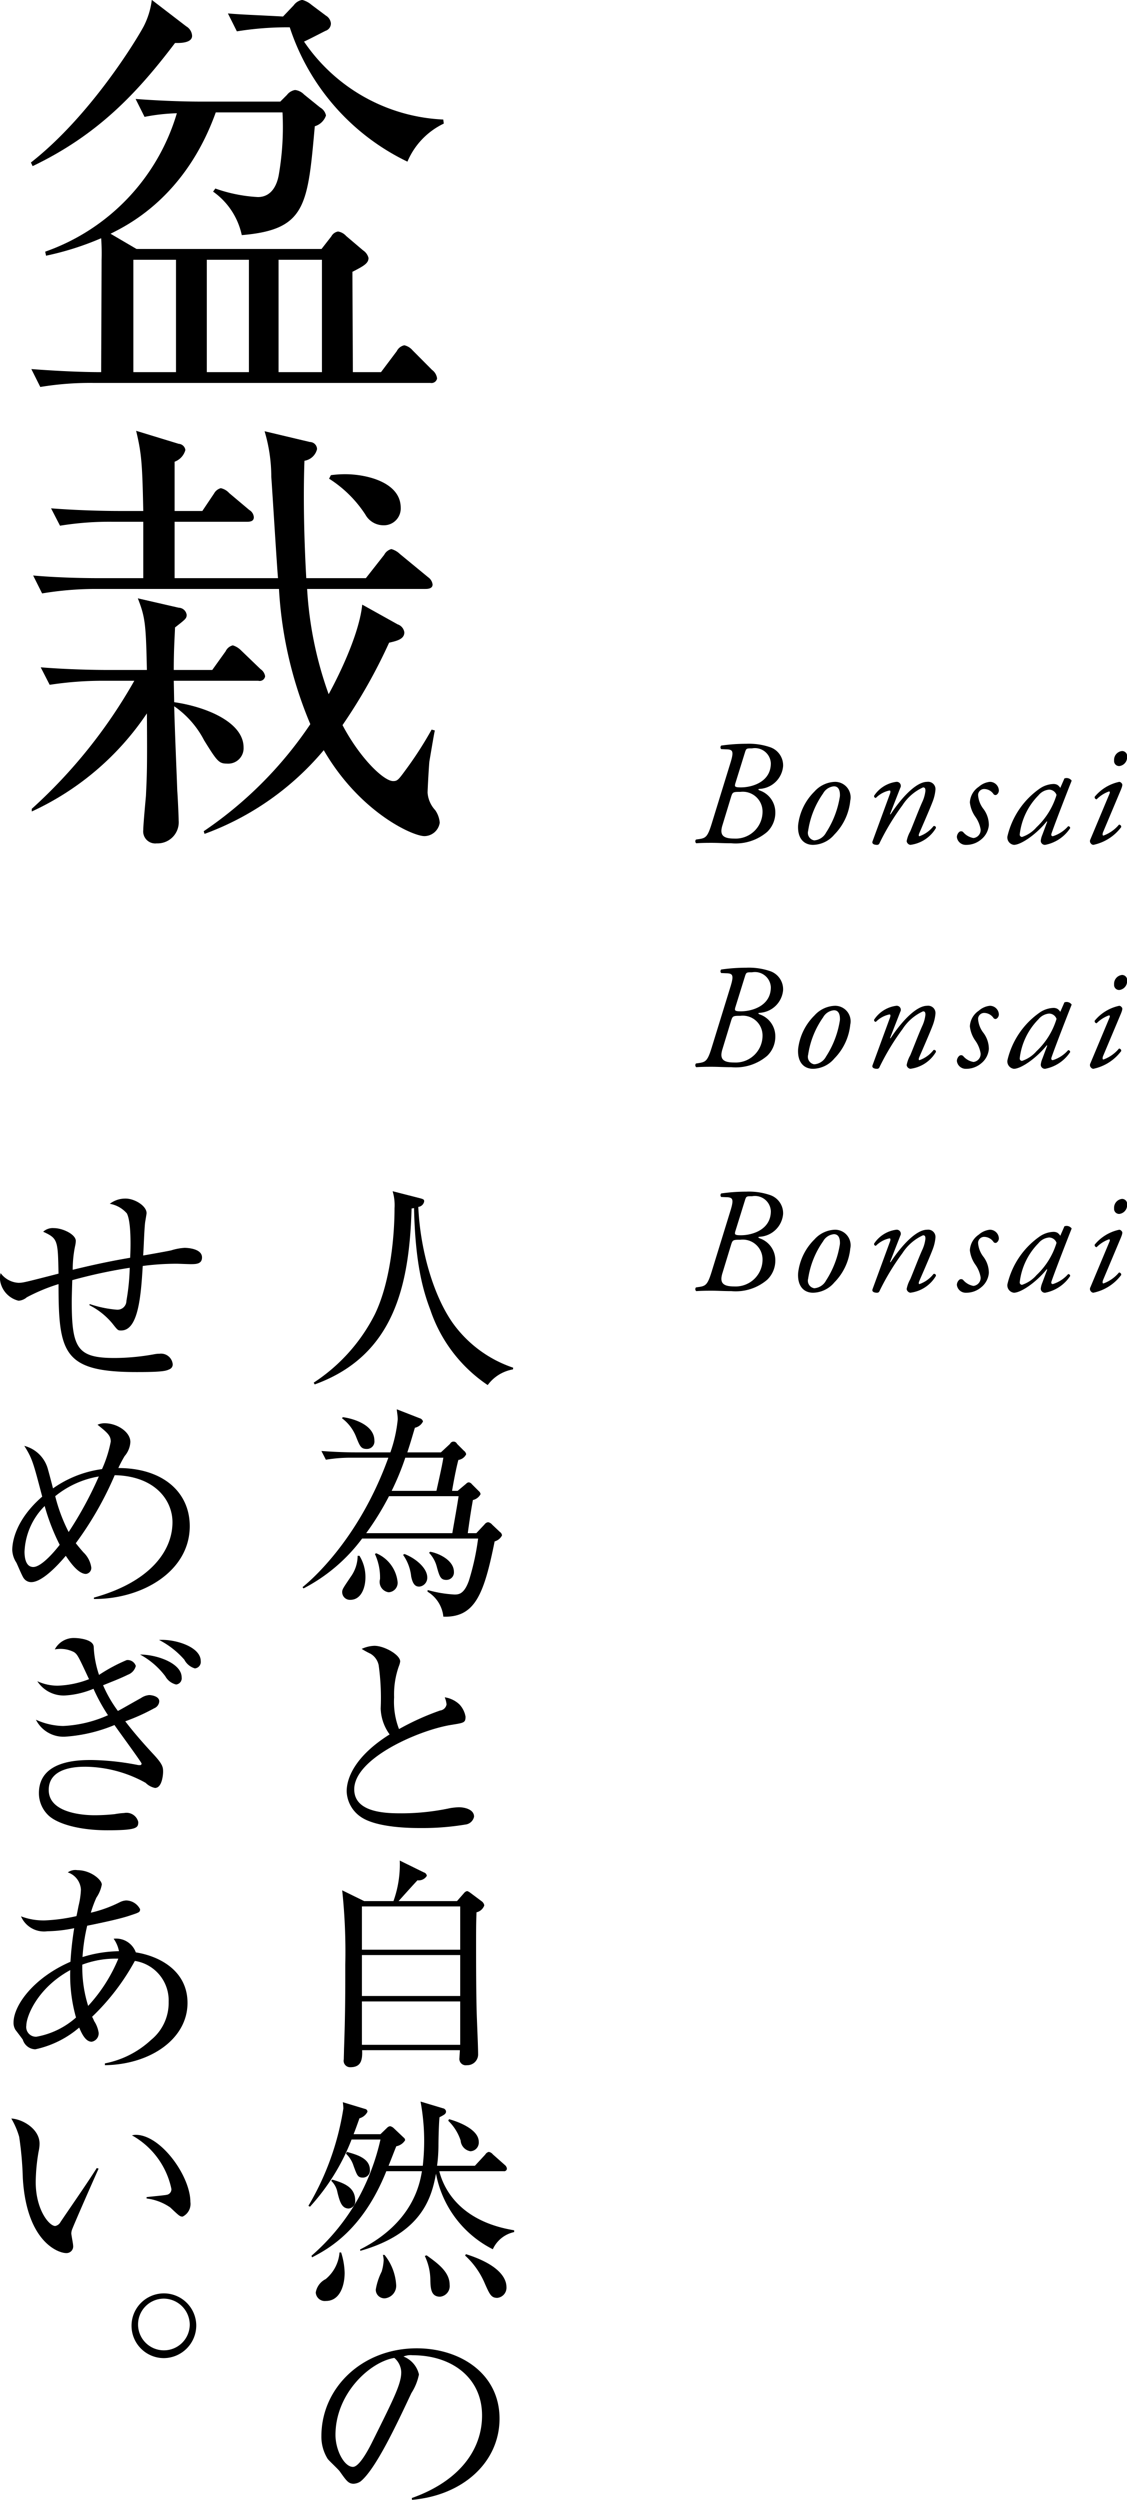 <svg id="グループ_14" data-name="グループ 14" xmlns="http://www.w3.org/2000/svg" width="105.72" height="234.43" viewBox="0 0 105.72 234.43">
  <defs>
    <style>
      .cls-1 {
        fill-rule: evenodd;
      }
    </style>
  </defs>
  <path id="盆栽" class="cls-1" d="M2087.34,1954.7a26.305,26.305,0,0,1-.33,5.75c-0.17,1.1-.72,2.19-1.98,2.19a14.251,14.251,0,0,1-3.99-.8l-0.21.29a6.7,6.7,0,0,1,2.69,4.08c6.01-.51,6.18-2.73,6.85-10.21a1.583,1.583,0,0,0,1.05-1.01,1.122,1.122,0,0,0-.55-0.75l-1.51-1.22a1.385,1.385,0,0,0-.84-0.42,1.2,1.2,0,0,0-.76.46l-0.63.63h-7.1c-0.71,0-3.15,0-6.47-.25l0.84,1.68a18.217,18.217,0,0,1,3.03-.34,19.656,19.656,0,0,1-12.35,12.98l0.08,0.38a27.213,27.213,0,0,0,5.17-1.64,20.035,20.035,0,0,1,.04,2.06c0,1.35-.04,9.49-0.04,10.5-1.51,0-3.78-.08-6.55-0.29l0.84,1.68a28.628,28.628,0,0,1,4.95-.38h31.64a0.531,0.531,0,0,0,.63-0.42,1.162,1.162,0,0,0-.47-0.8l-1.84-1.85a1.407,1.407,0,0,0-.76-0.46,1.023,1.023,0,0,0-.71.55l-1.48,1.97h-2.64c0-1.85-.04-7.68-0.04-9.41,1.05-.54,1.51-0.79,1.51-1.3a1.211,1.211,0,0,0-.51-0.71l-1.59-1.35a1.3,1.3,0,0,0-.76-0.42,0.889,0.889,0,0,0-.63.46l-0.92,1.18h-17.35l-2.44-1.43c1.6-.8,7.02-3.44,9.87-11.38h6.26Zm-3.15,13.82v10.54h-3.95v-10.54h3.95Zm6.85,0v10.54h-4.07v-10.54h4.07Zm-13.69,0v10.54h-4v-10.54h4Zm5.71-21.42a29.84,29.84,0,0,1,4.96-.38,21.332,21.332,0,0,0,11.04,12.6,6.944,6.944,0,0,1,3.41-3.57l-0.05-.38a16.682,16.682,0,0,1-13.06-7.31c0.29-.12,1.68-0.84,2.02-1.01a0.722,0.722,0,0,0,.5-0.71,0.953,0.953,0,0,0-.46-0.71l-1.35-1.01a2.229,2.229,0,0,0-.88-0.47,1.255,1.255,0,0,0-.8.51l-1,1.05c-2.32-.13-3.79-0.17-5.17-0.29Zm-7.98-2.95a7.4,7.4,0,0,1-.76,2.48c-0.67,1.26-5,8.4-10.58,12.77l0.16,0.34c6.14-2.94,9.83-6.89,13.36-11.55,1.26,0.04,1.6-.3,1.6-0.67a1.1,1.1,0,0,0-.55-0.89Zm23.35,47.63c0-2.39-3.19-3.15-5.21-3.15a10.346,10.346,0,0,0-1.34.09l-0.17.33a11.236,11.236,0,0,1,3.4,3.36,1.941,1.941,0,0,0,1.68,1.01A1.576,1.576,0,0,0,2098.43,1991.78Zm3.66,29.53a2.4,2.4,0,0,0-.42-1.17,2.7,2.7,0,0,1-.72-1.64c0-.29.13-2.65,0.17-2.94,0.38-2.23.42-2.48,0.51-2.9l-0.3-.08a35.015,35.015,0,0,1-2.31,3.61c-0.8,1.09-.88,1.22-1.3,1.22-0.88,0-3.11-2.14-4.75-5.25a50.642,50.642,0,0,0,4.37-7.73c0.76-.17,1.43-0.34,1.43-0.97a0.931,0.931,0,0,0-.63-0.75l-3.32-1.85c-0.34,3.32-2.98,8.1-3.15,8.4a35.036,35.036,0,0,1-2.02-9.87h11.09c0.3,0,.68-0.05.68-0.42a0.984,0.984,0,0,0-.42-0.68l-2.65-2.18a1.857,1.857,0,0,0-.8-0.46,1.066,1.066,0,0,0-.67.54l-1.72,2.19h-5.59c-0.08-1.43-.34-6.34-0.17-11.01a1.445,1.445,0,0,0,1.18-1.09,0.678,0.678,0,0,0-.67-0.67l-4.25-1.01a15.081,15.081,0,0,1,.63,4.28c0.09,1.22.55,8.74,0.63,9.5h-9.7v-5.29h6.8c0.3,0,.63-0.05.63-0.42a0.841,0.841,0,0,0-.42-0.68l-1.89-1.59a1.485,1.485,0,0,0-.79-0.46,1.021,1.021,0,0,0-.63.5l-1.1,1.64h-2.6v-4.62a1.63,1.63,0,0,0,1.01-1.1,0.674,0.674,0,0,0-.63-0.58l-3.99-1.22c0.5,2.1.58,3.02,0.67,7.52h-2.19c-1.17,0-3.78-.04-6.46-0.25l0.84,1.63a28.792,28.792,0,0,1,4.95-.37h2.86v5.29h-3.87c-0.71,0-3.65,0-6.46-.25l0.84,1.68a30.67,30.67,0,0,1,4.91-.42h17.31a38,38,0,0,0,2.94,12.68,37,37,0,0,1-10,10.04l0.08,0.25a26.4,26.4,0,0,0,11.18-7.85c3.36,5.8,8.32,8.06,9.45,8.06A1.47,1.47,0,0,0,2102.09,2021.31Zm-16.38-13.73a0.991,0.991,0,0,0-.43-0.67l-1.84-1.77a1.853,1.853,0,0,0-.76-0.46,1,1,0,0,0-.67.55l-1.26,1.76h-3.61c0-1.93.08-2.94,0.12-3.99,0.97-.76,1.09-0.84,1.09-1.18a0.773,0.773,0,0,0-.75-0.67l-3.83-.88c0.68,1.76.76,2.35,0.85,6.72h-3.49c-1.26,0-3.87-.04-6.47-0.25l0.84,1.64a33.094,33.094,0,0,1,4.96-.38h2.98a48.028,48.028,0,0,1-9.62,12.01v0.25a26.149,26.149,0,0,0,10.8-9.2c0.04,5.21,0,5.8-.09,7.73-0.04.47-.25,2.69-0.25,3.2a1.13,1.13,0,0,0,1.26,1.26,1.983,1.983,0,0,0,2.06-2.15c0-.37-0.09-2.31-0.13-2.77-0.08-2.22-.21-5.04-0.29-7.94a8.833,8.833,0,0,1,2.81,3.2c1.22,1.97,1.39,2.18,2.14,2.18a1.446,1.446,0,0,0,1.56-1.51c0-2.4-3.57-3.83-6.51-4.25l-0.04-2.01h7.93A0.511,0.511,0,0,0,2085.71,2007.58Z" transform="translate(-2060.84 -1944.16)"/>
  <path id="Bonsai_Bonsai_Bonsai" data-name="Bonsai Bonsai Bonsai" class="cls-1" d="M2127.67,2021.18c-0.43,1.43-.58,1.57-1.26,1.67l-0.28.04a0.242,0.242,0,0,0,.02.35c0.4-.03.88-0.04,1.44-0.04,0.59,0,1.11.04,1.86,0.04a4.543,4.543,0,0,0,3.36-1.07,2.491,2.491,0,0,0,.76-1.82,2.166,2.166,0,0,0-1.46-2.06c-0.12-.04-0.22-0.14,0-0.15a2.335,2.335,0,0,0,2.19-2.13,1.8,1.8,0,0,0-1.19-1.77,6.161,6.161,0,0,0-2.27-.33,16.542,16.542,0,0,0-2.35.17,0.245,0.245,0,0,0,0,.33l0.46,0.02c0.63,0.01.75,0.16,0.42,1.24Zm1.75-2.29c0.14-.46.2-0.47,0.87-0.47a1.857,1.857,0,0,1,2.08,1.76,2.523,2.523,0,0,1-2.65,2.62c-1.01,0-1.4-.29-1.12-1.22Zm1.28-4.1c0.14-.46.15-0.45,0.69-0.45a1.493,1.493,0,0,1,1.76,1.4c0,1.77-1.79,2.26-2.8,2.26-0.6,0-.62-0.07-0.52-0.41Zm8.47,2.69a2.7,2.7,0,0,0-1.93.91,5.245,5.245,0,0,0-1.53,3.14c-0.08,1.2.5,1.86,1.4,1.86a2.675,2.675,0,0,0,2-.97,5.271,5.271,0,0,0,1.49-3.17A1.456,1.456,0,0,0,2139.17,2017.48Zm-0.1.42c0.49,0,.58.49,0.56,0.92a8.7,8.7,0,0,1-1.3,3.42,1.363,1.363,0,0,1-1.11.73,0.715,0.715,0,0,1-.57-0.9,8.138,8.138,0,0,1,1.4-3.5A1.292,1.292,0,0,1,2139.07,2017.9Zm6.22,0.15a0.38,0.38,0,0,0-.37-0.57,2.947,2.947,0,0,0-2.08,1.3,0.168,0.168,0,0,0,.16.21,2.528,2.528,0,0,1,1.28-.7c0.11,0,.11.14,0.04,0.32l-1.62,4.42c-0.13.32,0.25,0.36,0.4,0.36a0.242,0.242,0,0,0,.25-0.17,22.522,22.522,0,0,1,2.15-3.55,4.519,4.519,0,0,1,1.93-1.67c0.21,0,.22.17,0.22,0.33a3.369,3.369,0,0,1-.29,1.03c-0.32.7-.84,2.07-1.13,2.76a3.036,3.036,0,0,0-.34.92,0.414,0.414,0,0,0,.34.35,3.249,3.249,0,0,0,2.4-1.57,0.162,0.162,0,0,0-.22-0.19,2.9,2.9,0,0,1-1.32.95c-0.09,0-.08-0.13-0.02-0.27,0.04-.11,1.05-2.39,1.3-3.09a4.017,4.017,0,0,0,.22-0.98,0.687,0.687,0,0,0-.78-0.76c-1.05,0-2.44,1.54-3.43,3.05l-0.05-.02Zm8.41-.57a1.844,1.844,0,0,0-1.04.46,1.875,1.875,0,0,0-.84,1.47,2.9,2.9,0,0,0,.49,1.31,2.871,2.871,0,0,1,.52,1.23,0.759,0.759,0,0,1-.67.8,1.616,1.616,0,0,1-.97-0.56,0.278,0.278,0,0,0-.38,0,0.68,0.68,0,0,0-.21.46,0.831,0.831,0,0,0,.86.74,2.147,2.147,0,0,0,1.41-.5,1.93,1.93,0,0,0,.73-1.35,2.507,2.507,0,0,0-.53-1.55,2.38,2.38,0,0,1-.48-1.28,0.572,0.572,0,0,1,.58-0.56,1.079,1.079,0,0,1,.85.45,0.235,0.235,0,0,0,.27.11,0.483,0.483,0,0,0,.25-0.43A0.844,0.844,0,0,0,2153.7,2017.48Zm6.6,0.57a0.86,0.86,0,0,0-.28-0.29,0.773,0.773,0,0,0-.34-0.08,2.41,2.41,0,0,0-1.26.4,7.542,7.542,0,0,0-3.08,4.53,0.7,0.7,0,0,0,.61.78c0.66,0,2.09-.97,3.08-2.2l0.05,0.02-0.47,1.26a1.9,1.9,0,0,0-.14.54,0.388,0.388,0,0,0,.41.38,3.617,3.617,0,0,0,2.35-1.57,0.181,0.181,0,0,0-.19-0.18,3.153,3.153,0,0,1-1.44.94c-0.12,0-.19-0.09-0.1-0.32,0.45-1.28,1.66-4.37,1.87-4.89a0.579,0.579,0,0,0-.68-0.21Zm-1.05.16a0.747,0.747,0,0,1,.7.5,6.9,6.9,0,0,1-1.88,3.03,3.077,3.077,0,0,1-1.36.91,0.225,0.225,0,0,1-.21-0.27,6.218,6.218,0,0,1,1.75-3.63A1.449,1.449,0,0,1,2159.25,2018.21Zm3.87,4.68a0.328,0.328,0,0,0,.06.38,0.308,0.308,0,0,0,.22.12,4.367,4.367,0,0,0,2.62-1.67,0.215,0.215,0,0,0-.21-0.23,3.416,3.416,0,0,1-1.46,1.03c-0.11,0-.09-0.17-0.04-0.31l1.67-3.97c0.17-.41.17-0.54,0.08-0.62a0.307,0.307,0,0,0-.22-0.14,4.064,4.064,0,0,0-2.31,1.4,0.2,0.2,0,0,0,.18.24,3.087,3.087,0,0,1,1.16-.74c0.1,0,.1.11,0.03,0.26Zm2.97-8.3a0.833,0.833,0,0,0-.74.89,0.472,0.472,0,0,0,.49.52,0.83,0.83,0,0,0,.73-0.87A0.474,0.474,0,0,0,2166.09,2014.59Zm-38.42,27.59c-0.43,1.43-.58,1.57-1.26,1.67l-0.28.04a0.242,0.242,0,0,0,.02.35c0.4-.03.88-0.04,1.44-0.04,0.59,0,1.11.04,1.86,0.04a4.543,4.543,0,0,0,3.36-1.07,2.491,2.491,0,0,0,.76-1.82,2.166,2.166,0,0,0-1.46-2.06c-0.12-.04-0.22-0.14,0-0.15a2.335,2.335,0,0,0,2.19-2.13,1.8,1.8,0,0,0-1.19-1.77,6.161,6.161,0,0,0-2.27-.33,16.542,16.542,0,0,0-2.35.17,0.245,0.245,0,0,0,0,.33l0.46,0.02c0.63,0.01.75,0.16,0.42,1.24Zm1.75-2.29c0.14-.46.2-0.47,0.87-0.47a1.857,1.857,0,0,1,2.08,1.76,2.523,2.523,0,0,1-2.65,2.62c-1.01,0-1.4-.29-1.12-1.22Zm1.28-4.1c0.14-.46.15-0.45,0.69-0.45a1.493,1.493,0,0,1,1.76,1.4c0,1.77-1.79,2.26-2.8,2.26-0.6,0-.62-0.07-0.52-0.41Zm8.47,2.69a2.7,2.7,0,0,0-1.93.91,5.245,5.245,0,0,0-1.53,3.14c-0.08,1.2.5,1.86,1.4,1.86a2.675,2.675,0,0,0,2-.97,5.271,5.271,0,0,0,1.49-3.17A1.456,1.456,0,0,0,2139.17,2038.48Zm-0.1.42c0.49,0,.58.49,0.56,0.92a8.7,8.7,0,0,1-1.3,3.42,1.363,1.363,0,0,1-1.11.73,0.715,0.715,0,0,1-.57-0.9,8.138,8.138,0,0,1,1.4-3.5A1.292,1.292,0,0,1,2139.07,2038.9Zm6.22,0.15a0.38,0.38,0,0,0-.37-0.57,2.947,2.947,0,0,0-2.08,1.3,0.168,0.168,0,0,0,.16.21,2.528,2.528,0,0,1,1.28-.7c0.11,0,.11.14,0.04,0.32l-1.62,4.42c-0.13.32,0.25,0.36,0.4,0.36a0.242,0.242,0,0,0,.25-0.17,22.522,22.522,0,0,1,2.15-3.55,4.519,4.519,0,0,1,1.93-1.67c0.21,0,.22.17,0.22,0.33a3.369,3.369,0,0,1-.29,1.03c-0.32.7-.84,2.07-1.13,2.76a3.036,3.036,0,0,0-.34.92,0.414,0.414,0,0,0,.34.35,3.249,3.249,0,0,0,2.4-1.57,0.162,0.162,0,0,0-.22-0.19,2.9,2.9,0,0,1-1.32.95c-0.09,0-.08-0.13-0.02-0.27,0.04-.11,1.05-2.39,1.3-3.09a4.017,4.017,0,0,0,.22-0.98,0.687,0.687,0,0,0-.78-0.76c-1.05,0-2.44,1.54-3.43,3.05l-0.05-.02Zm8.41-.57a1.844,1.844,0,0,0-1.04.46,1.875,1.875,0,0,0-.84,1.47,2.9,2.9,0,0,0,.49,1.31,2.871,2.871,0,0,1,.52,1.23,0.759,0.759,0,0,1-.67.8,1.616,1.616,0,0,1-.97-0.56,0.278,0.278,0,0,0-.38,0,0.68,0.68,0,0,0-.21.46,0.831,0.831,0,0,0,.86.74,2.147,2.147,0,0,0,1.41-.5,1.93,1.93,0,0,0,.73-1.35,2.507,2.507,0,0,0-.53-1.55,2.38,2.38,0,0,1-.48-1.28,0.572,0.572,0,0,1,.58-0.56,1.079,1.079,0,0,1,.85.45,0.235,0.235,0,0,0,.27.11,0.483,0.483,0,0,0,.25-0.43A0.844,0.844,0,0,0,2153.7,2038.48Zm6.6,0.57a0.86,0.86,0,0,0-.28-0.29,0.773,0.773,0,0,0-.34-0.08,2.41,2.41,0,0,0-1.26.4,7.542,7.542,0,0,0-3.08,4.53,0.7,0.7,0,0,0,.61.78c0.66,0,2.09-.97,3.08-2.2l0.05,0.02-0.47,1.26a1.9,1.9,0,0,0-.14.54,0.388,0.388,0,0,0,.41.38,3.617,3.617,0,0,0,2.35-1.57,0.181,0.181,0,0,0-.19-0.18,3.153,3.153,0,0,1-1.44.94c-0.12,0-.19-0.09-0.1-0.32,0.45-1.28,1.66-4.37,1.87-4.89a0.579,0.579,0,0,0-.68-0.21Zm-1.05.16a0.747,0.747,0,0,1,.7.5,6.9,6.9,0,0,1-1.88,3.03,3.077,3.077,0,0,1-1.36.91,0.225,0.225,0,0,1-.21-0.27,6.218,6.218,0,0,1,1.75-3.63A1.449,1.449,0,0,1,2159.25,2039.21Zm3.87,4.68a0.328,0.328,0,0,0,.06.38,0.308,0.308,0,0,0,.22.12,4.367,4.367,0,0,0,2.62-1.67,0.215,0.215,0,0,0-.21-0.23,3.416,3.416,0,0,1-1.46,1.03c-0.11,0-.09-0.17-0.04-0.31l1.67-3.97c0.17-.41.17-0.54,0.08-0.62a0.307,0.307,0,0,0-.22-0.14,4.064,4.064,0,0,0-2.31,1.4,0.2,0.2,0,0,0,.18.24,3.087,3.087,0,0,1,1.16-.74c0.1,0,.1.11,0.03,0.26Zm2.97-8.3a0.833,0.833,0,0,0-.74.89,0.472,0.472,0,0,0,.49.52,0.83,0.83,0,0,0,.73-0.87A0.474,0.474,0,0,0,2166.09,2035.59Zm-38.42,27.59c-0.43,1.43-.58,1.57-1.26,1.67l-0.28.04a0.242,0.242,0,0,0,.02.35c0.4-.03.88-0.04,1.44-0.04,0.59,0,1.11.04,1.86,0.04a4.543,4.543,0,0,0,3.36-1.07,2.491,2.491,0,0,0,.76-1.82,2.166,2.166,0,0,0-1.46-2.06c-0.12-.04-0.22-0.14,0-0.15a2.335,2.335,0,0,0,2.19-2.13,1.8,1.8,0,0,0-1.19-1.77,6.161,6.161,0,0,0-2.27-.33,16.542,16.542,0,0,0-2.35.17,0.245,0.245,0,0,0,0,.33l0.46,0.02c0.63,0.01.75,0.16,0.42,1.24Zm1.75-2.29c0.14-.46.2-0.47,0.87-0.47a1.857,1.857,0,0,1,2.08,1.76,2.523,2.523,0,0,1-2.65,2.62c-1.01,0-1.4-.29-1.12-1.22Zm1.28-4.1c0.14-.46.15-0.45,0.69-0.45a1.493,1.493,0,0,1,1.76,1.4c0,1.77-1.79,2.26-2.8,2.26-0.6,0-.62-0.07-0.52-0.41Zm8.47,2.69a2.7,2.7,0,0,0-1.93.91,5.245,5.245,0,0,0-1.53,3.14c-0.08,1.2.5,1.86,1.4,1.86a2.675,2.675,0,0,0,2-.97,5.271,5.271,0,0,0,1.49-3.17A1.456,1.456,0,0,0,2139.17,2059.48Zm-0.1.42c0.49,0,.58.49,0.56,0.92a8.7,8.7,0,0,1-1.3,3.42,1.363,1.363,0,0,1-1.11.73,0.715,0.715,0,0,1-.57-0.9,8.138,8.138,0,0,1,1.4-3.5A1.292,1.292,0,0,1,2139.07,2059.9Zm6.22,0.15a0.38,0.38,0,0,0-.37-0.57,2.947,2.947,0,0,0-2.08,1.3,0.168,0.168,0,0,0,.16.21,2.528,2.528,0,0,1,1.28-.7c0.11,0,.11.14,0.04,0.32l-1.62,4.42c-0.13.32,0.25,0.36,0.4,0.36a0.242,0.242,0,0,0,.25-0.17,22.522,22.522,0,0,1,2.15-3.55,4.519,4.519,0,0,1,1.93-1.67c0.21,0,.22.17,0.22,0.33a3.369,3.369,0,0,1-.29,1.03c-0.32.7-.84,2.07-1.13,2.76a3.036,3.036,0,0,0-.34.92,0.414,0.414,0,0,0,.34.35,3.249,3.249,0,0,0,2.4-1.57,0.162,0.162,0,0,0-.22-0.19,2.9,2.9,0,0,1-1.32.95c-0.09,0-.08-0.13-0.02-0.27,0.04-.11,1.05-2.39,1.3-3.09a4.017,4.017,0,0,0,.22-0.98,0.687,0.687,0,0,0-.78-0.76c-1.05,0-2.44,1.54-3.43,3.05l-0.05-.02Zm8.41-.57a1.844,1.844,0,0,0-1.04.46,1.875,1.875,0,0,0-.84,1.47,2.9,2.9,0,0,0,.49,1.31,2.871,2.871,0,0,1,.52,1.23,0.759,0.759,0,0,1-.67.8,1.616,1.616,0,0,1-.97-0.56,0.278,0.278,0,0,0-.38,0,0.68,0.68,0,0,0-.21.46,0.831,0.831,0,0,0,.86.74,2.147,2.147,0,0,0,1.41-.5,1.93,1.93,0,0,0,.73-1.35,2.507,2.507,0,0,0-.53-1.55,2.38,2.38,0,0,1-.48-1.28,0.572,0.572,0,0,1,.58-0.56,1.079,1.079,0,0,1,.85.45,0.235,0.235,0,0,0,.27.11,0.483,0.483,0,0,0,.25-0.43A0.844,0.844,0,0,0,2153.7,2059.48Zm6.6,0.57a0.86,0.86,0,0,0-.28-0.29,0.773,0.773,0,0,0-.34-0.08,2.41,2.41,0,0,0-1.26.4,7.542,7.542,0,0,0-3.08,4.53,0.7,0.7,0,0,0,.61.78c0.66,0,2.09-.97,3.08-2.2l0.05,0.02-0.47,1.26a1.9,1.9,0,0,0-.14.54,0.388,0.388,0,0,0,.41.38,3.617,3.617,0,0,0,2.35-1.57,0.181,0.181,0,0,0-.19-0.18,3.153,3.153,0,0,1-1.44.94c-0.12,0-.19-0.09-0.1-0.32,0.45-1.28,1.66-4.37,1.87-4.89a0.579,0.579,0,0,0-.68-0.21Zm-1.05.16a0.747,0.747,0,0,1,.7.5,6.9,6.9,0,0,1-1.88,3.03,3.077,3.077,0,0,1-1.36.91,0.225,0.225,0,0,1-.21-0.27,6.218,6.218,0,0,1,1.75-3.63A1.449,1.449,0,0,1,2159.25,2060.21Zm3.87,4.68a0.328,0.328,0,0,0,.06.38,0.308,0.308,0,0,0,.22.12,4.367,4.367,0,0,0,2.62-1.67,0.215,0.215,0,0,0-.21-0.23,3.416,3.416,0,0,1-1.46,1.03c-0.11,0-.09-0.17-0.04-0.31l1.67-3.97c0.17-.41.17-0.54,0.08-0.62a0.307,0.307,0,0,0-.22-0.14,4.064,4.064,0,0,0-2.31,1.4,0.2,0.2,0,0,0,.18.24,3.087,3.087,0,0,1,1.16-.74c0.1,0,.1.11,0.03,0.26Zm2.97-8.3a0.833,0.833,0,0,0-.74.89,0.472,0.472,0,0,0,.49.52,0.83,0.83,0,0,0,.73-0.87A0.474,0.474,0,0,0,2166.09,2056.59Z" transform="translate(-2060.84 -1944.16)"/>
  <path id="人為と自然の_せめぎあい_" data-name="人為と自然の せめぎあい。" class="cls-1" d="M2108.98,2072.42a11.468,11.468,0,0,1-5.69-4.22c-1.95-2.8-3.06-7.21-3.21-10.86a0.624,0.624,0,0,0,.55-0.52c0-.17-0.07-0.21-0.42-0.3l-2.54-.65a4.537,4.537,0,0,1,.18,1.6c0,2.35-.33,6.8-1.84,9.93a16.587,16.587,0,0,1-5.74,6.42l0.09,0.17c7.49-2.71,8.88-9.36,9.09-16.5,0.1-.02.15-0.02,0.23-0.04,0.11,5.14.82,7.68,1.53,9.55a13.791,13.791,0,0,0,5.38,7.05,3.714,3.714,0,0,1,2.37-1.47Zm-9.93,7.94c0.34-1.03.5-1.62,0.71-2.31a1.092,1.092,0,0,0,.76-0.59,0.428,0.428,0,0,0-.31-0.3l-2.15-.84c0.02,0.26.09,0.61,0.09,0.95a12.957,12.957,0,0,1-.69,3.09h-3.24c-1.07,0-2.14-.05-3.23-0.13l0.42,0.82a14.3,14.3,0,0,1,2.48-.19h3.38c-2.86,7.94-7.6,11.78-8.05,12.14l0.09,0.12a16.029,16.029,0,0,0,5.5-4.68h10.88a23.19,23.19,0,0,1-.87,3.97c-0.46,1.28-.98,1.28-1.36,1.28a11.416,11.416,0,0,1-2.5-.42l-0.02.15a3.11,3.11,0,0,1,1.49,2.35c2.94,0.08,3.8-2.02,4.81-7.06a1.1,1.1,0,0,0,.69-0.56,0.414,0.414,0,0,0-.19-0.32l-0.73-.69a0.646,0.646,0,0,0-.38-0.23,0.485,0.485,0,0,0-.34.21l-0.77.82h-0.8c0.27-1.96.36-2.42,0.48-3.11a1.082,1.082,0,0,0,.72-0.55,0.448,0.448,0,0,0-.17-0.29l-0.65-.65a0.432,0.432,0,0,0-.28-0.17,0.363,0.363,0,0,0-.25.13l-0.8.67h-0.52c0.04-.3.36-2.08,0.59-2.9a0.967,0.967,0,0,0,.73-0.53,0.521,0.521,0,0,0-.21-0.33l-0.65-.65a0.356,0.356,0,0,0-.65,0l-0.86.8h-3.15Zm-1.47,3.61a24.644,24.644,0,0,0,1.28-3.11h3.57c-0.1.57-.1,0.65-0.65,3.11h-4.2Zm6.28,0.5c-0.19,1.24-.46,2.69-0.59,3.47h-8.08a26.59,26.59,0,0,0,2.14-3.47h6.53Zm-10.94-7.31a3.981,3.981,0,0,1,1.32,1.73c0.36,0.9.46,1.15,1.01,1.15a0.7,0.7,0,0,0,.71-0.78c0-1.55-2.14-2.1-2.96-2.2Zm1.47,12.9a3.415,3.415,0,0,1-.65,1.97c-0.72,1.07-.8,1.18-0.8,1.43a0.723,0.723,0,0,0,.76.73c1.03,0,1.42-1.15,1.42-2.1a3.759,3.759,0,0,0-.56-2.03h-0.17Zm1.62-.17a5.264,5.264,0,0,1,.48,2.35,0.982,0.982,0,0,0,.8,1.24,0.886,0.886,0,0,0,.84-1.03,3.3,3.3,0,0,0-2-2.63Zm2.64,0.08a4.254,4.254,0,0,1,.76,2.02c0.17,0.86.48,0.96,0.77,0.96a0.832,0.832,0,0,0,.74-0.86c0-.88-1.09-1.8-2.14-2.2Zm2.44-.19a2.974,2.974,0,0,1,.73,1.33c0.25,0.9.36,1.21,0.88,1.21a0.7,0.7,0,0,0,.72-0.75c0-1.12-1.49-1.77-2.23-1.89Zm4.22,24.74c0-.67-0.86-0.88-1.43-0.88a6.178,6.178,0,0,0-.8.08,21.884,21.884,0,0,1-4.51.49c-1.37,0-4.5,0-4.5-2.25,0-2.94,6.16-5.59,9.14-6.05,1.15-.19,1.3-0.19,1.3-0.77a2.23,2.23,0,0,0-.57-1.14,2.548,2.548,0,0,0-1.38-.67,2.319,2.319,0,0,1,.17.67,0.7,0.7,0,0,1-.61.57,24.341,24.341,0,0,0-3.85,1.74,7.1,7.1,0,0,1-.46-2.98,7.907,7.907,0,0,1,.44-2.9,1.856,1.856,0,0,0,.13-0.46c0-.63-1.49-1.47-2.42-1.47a3.07,3.07,0,0,0-1.19.29,7.59,7.59,0,0,0,.82.45,1.63,1.63,0,0,1,.77,1.07,22.141,22.141,0,0,1,.19,4.07,4.351,4.351,0,0,0,.84,2.43c-3.19,2-4.03,4.04-4.03,5.34a3.023,3.023,0,0,0,1.32,2.39c1.54,1.07,4.96,1.05,5.67,1.05a24.489,24.489,0,0,0,4.16-.33A0.93,0.93,0,0,0,2105.31,2114.52Zm-7.08,7.92c0.4-.44,1.03-1.15,1.77-1.95a0.889,0.889,0,0,0,.88-0.42,0.383,0.383,0,0,0-.28-0.32l-2.26-1.11a10.149,10.149,0,0,1-.59,3.8H2095l-2.06-1.01a54.774,54.774,0,0,1,.29,6.99c0,2.73,0,4.6-.12,7.96,0,0.25-.02.69-0.02,0.9a0.606,0.606,0,0,0,.61.74c1,0,1.15-.65,1.11-1.6h9.17c0,0.11-.04.59-0.04,0.72a0.6,0.6,0,0,0,.7.69,1.013,1.013,0,0,0,1.05-1.07c0-.55-0.09-2.65-0.11-3.21-0.08-1.87-.08-5.63-0.08-6.72,0-1.81,0-2.27.04-3.34a1,1,0,0,0,.73-0.65,0.614,0.614,0,0,0-.27-0.4l-1.07-.8a0.873,0.873,0,0,0-.27-0.14,0.53,0.53,0,0,0-.3.2l-0.65.74h-5.48Zm5.78,5.06v3.84h-9.22v-3.84h9.22Zm0-4.56V2127h-9.22v-4.06h9.22Zm0,8.91v4.07h-9.22v-4.07h9.22Zm1.74,13.16c0-1.07-1.64-1.8-2.79-2.12l-0.07.15a4.564,4.564,0,0,1,1.16,1.85,1.1,1.1,0,0,0,.92,1.01A0.816,0.816,0,0,0,2105.75,2145.01Zm3.32,8.47v-0.17c-5.04-.82-6.6-3.84-7.02-5.54h6.03a0.254,0.254,0,0,0,.31-0.24,0.5,0.5,0,0,0-.18-0.33l-1.14-1.01a0.611,0.611,0,0,0-.38-0.23,0.533,0.533,0,0,0-.33.25l-0.97,1.05h-3.55a14.7,14.7,0,0,0,.13-1.91c0-.63.04-2.12,0.1-2.64,0.47-.24.61-0.32,0.61-0.55a0.349,0.349,0,0,0-.29-0.29l-2.1-.63a20.355,20.355,0,0,1,.34,3.75,21.746,21.746,0,0,1-.13,2.27h-3.21c0.25-.61.67-1.72,0.73-1.83a1.23,1.23,0,0,0,.82-0.56,0.3,0.3,0,0,0-.13-0.25l-0.94-.89a0.667,0.667,0,0,0-.34-0.18,0.5,0.5,0,0,0-.29.16l-0.61.59h-2.52c0.15-.38.25-0.65,0.55-1.49a1.206,1.206,0,0,0,.75-0.61,0.264,0.264,0,0,0-.23-0.27l-2.08-.63a5.407,5.407,0,0,1,.05.59,25.612,25.612,0,0,1-3.28,9.13l0.15,0.08a20.057,20.057,0,0,0,3.9-6.3h2.71a21.06,21.06,0,0,1-2.06,5.48,20.271,20.271,0,0,1-4.41,5.42l0.05,0.15c1.47-.76,4.74-2.5,6.97-8.08h3.34c-0.19,1.09-.78,4.8-5.8,7.34l0.02,0.13c5.84-1.66,6.7-5.08,7.1-7.24a10,10,0,0,0,5.33,7.09A2.85,2.85,0,0,1,2109.07,2153.48Zm-0.72,5.16c0-.82-0.67-2.1-3.8-3.09l-0.08.13a7.533,7.533,0,0,1,1.87,2.67c0.44,0.98.58,1.3,1.15,1.3A0.957,0.957,0,0,0,2108.35,2158.64Zm-12.81-10.98c0-1.09-1.19-1.43-2.16-1.7l-0.08.17a2.714,2.714,0,0,1,.71,1.15c0.32,0.86.38,1.09,0.86,1.09A0.656,0.656,0,0,0,2095.54,2147.66Zm7.48,10.77c0-1.22-1.11-2.01-2.16-2.77l-0.17.06a5.35,5.35,0,0,1,.52,2.27c0.02,0.8.07,1.55,0.91,1.55A1,1,0,0,0,2103.02,2158.43Zm-8.86-7.89c0-1.18-.88-1.62-2.16-1.98l-0.09.11a2,2,0,0,1,.59,1.11c0.21,0.84.4,1.49,1.05,1.49A0.669,0.669,0,0,0,2094.16,2150.54Zm3.84,7.85a4.958,4.958,0,0,0-1.09-2.77h-0.15a2.755,2.755,0,0,1,.07.48,4.335,4.335,0,0,1-.19,1.09,5.972,5.972,0,0,0-.55,1.68,0.809,0.809,0,0,0,.88.82A1.185,1.185,0,0,0,2098,2158.39Zm-4.83-1.09a6.79,6.79,0,0,0-.33-1.91h-0.15a3.611,3.611,0,0,1-1.3,2.5,1.716,1.716,0,0,0-.93,1.26,0.851,0.851,0,0,0,.95.79C2092.75,2159.94,2093.17,2158.45,2093.17,2157.3Zm14.53,13.67c0-4.22-3.69-6.59-7.77-6.59-5.12,0-8.94,3.71-8.94,8.23a3.908,3.908,0,0,0,.59,2.14c0.14,0.19.98,0.96,1.13,1.17,0.63,0.89.82,1.16,1.3,1.16a1.238,1.238,0,0,0,.67-0.23c1.43-1.18,3.4-5.4,4.75-8.27a5.073,5.073,0,0,0,.71-1.75,2.383,2.383,0,0,0-1.45-1.68,1.735,1.735,0,0,1,.86-0.12c3.66,0,6.51,2.1,6.51,5.65,0,3.19-2.1,6.15-6.59,7.74l0.02,0.17C2104.3,2178.17,2107.7,2175.04,2107.7,2170.97Zm-9.22-4.35c0,1.1-.69,2.46-2.79,6.68-0.36.71-1.17,2.2-1.74,2.2-0.82,0-1.64-1.57-1.64-3,0-3.86,3.21-6.84,5.52-7.22A1.834,1.834,0,0,1,2098.48,2166.62Zm-18.69-104.54c0-.9-1.59-0.9-1.63-0.9a5.129,5.129,0,0,0-1.24.23c-0.15.05-2.25,0.42-2.65,0.49,0.04-.44.11-2.67,0.19-3.15,0.02-.13.13-0.76,0.13-0.82,0-.7-1.14-1.37-1.96-1.37a2.391,2.391,0,0,0-1.49.49,2.737,2.737,0,0,1,1.6.9c0.42,0.8.36,3.23,0.31,4.16-0.69.12-2.5,0.42-5.39,1.13a11.082,11.082,0,0,1,.21-2.16,2.609,2.609,0,0,0,.08-0.55c0-.61-1.22-1.2-2.06-1.2a1.326,1.326,0,0,0-1,.34c1.38,0.63,1.38.8,1.44,3.93-3.27.84-3.35,0.86-3.77,0.86a2.223,2.223,0,0,1-1.66-.91,1.792,1.792,0,0,0-.07.51,2.3,2.3,0,0,0,1.75,2.08,1.3,1.3,0,0,0,.77-0.32,17.117,17.117,0,0,1,2.98-1.24c0,6.49.45,8.25,7.35,8.25,2.52,0,2.75-.12,3.07-0.27a0.477,0.477,0,0,0,.29-0.48,1.1,1.1,0,0,0-1.24-.97,2.487,2.487,0,0,0-.5.05,21.175,21.175,0,0,1-3.7.35c-3.48,0-4.03-.88-4.03-5.29,0-.33.02-1.11,0.05-2.01a47.41,47.41,0,0,1,5.39-1.16,20.339,20.339,0,0,1-.31,3.09,0.839,0.839,0,0,1-.91.84,10.611,10.611,0,0,1-2.54-.53l-0.02.11a6.723,6.723,0,0,1,2.14,1.7c0.53,0.67.53,0.67,0.84,0.67,1.6,0,1.85-3.21,2.02-6.05a24.78,24.78,0,0,1,3.17-.21c0.19,0,1.09.04,1.3,0.04C2079.21,2062.71,2079.79,2062.71,2079.79,2062.08Zm-1.15,25.2c0-3.19-2.52-5.45-6.7-5.45a11.414,11.414,0,0,1,.59-1.12,2.222,2.222,0,0,0,.54-1.32c0-.94-1.23-1.76-2.41-1.76a1.553,1.553,0,0,0-.67.14c0.92,0.74,1.24,1.01,1.24,1.58a11.538,11.538,0,0,1-.82,2.58,10.351,10.351,0,0,0-4.6,1.81c-0.02-.11-0.5-1.94-0.55-2.04a3.087,3.087,0,0,0-2.14-1.95c0.76,1.21.84,1.57,1.68,4.76-2.52,2.19-2.81,4.27-2.81,5a2.287,2.287,0,0,0,.38,1.18c0.12,0.23.56,1.32,0.71,1.49a0.844,0.844,0,0,0,.69.35c0.99,0,2.42-1.49,3.24-2.47,0.27,0.39,1.11,1.7,1.89,1.7a0.562,0.562,0,0,0,.5-0.63,2.456,2.456,0,0,0-.73-1.39c-0.26-.29-0.66-0.78-0.72-0.86a31.737,31.737,0,0,0,3.65-6.38c3.78,0.08,5.42,2.35,5.42,4.41,0,2.68-2.08,5.6-7.37,7.07v0.13C2074.21,2094.13,2078.64,2091.5,2078.64,2087.28Zm-8.53-4.66a35.062,35.062,0,0,1-2.83,5.21,15.616,15.616,0,0,1-1.26-3.36A8.787,8.787,0,0,1,2070.11,2082.62Zm-3.67,6.41c-0.32.42-1.66,2.08-2.48,2.08-0.71,0-.82-0.89-0.82-1.43a6.419,6.419,0,0,1,1.89-4.29A19.662,19.662,0,0,0,2066.44,2089.03Zm13.23,10.9c0-1.35-2.44-2.08-3.91-1.98a8.031,8.031,0,0,1,2.37,1.85,1.637,1.637,0,0,0,.99.82A0.61,0.61,0,0,0,2079.67,2099.93Zm-1.79,1.53c0-1.32-2.31-2.14-3.9-2.14a7.324,7.324,0,0,1,2.37,2.04,1.575,1.575,0,0,0,1.01.77A0.586,0.586,0,0,0,2077.88,2101.46Zm-1.74,8.86c0-.44-0.04-0.71-0.88-1.62-1.37-1.47-2.19-2.49-2.67-3.12a18.861,18.861,0,0,0,2.71-1.22,0.757,0.757,0,0,0,.48-0.65c0-.49-0.75-0.59-0.94-0.59a1.579,1.579,0,0,0-.76.27c-1.57.88-1.74,0.99-2.18,1.22a11.965,11.965,0,0,1-1.39-2.41c0.78-.32,1.56-0.61,2.33-0.99a1.183,1.183,0,0,0,.74-0.82,0.8,0.8,0,0,0-.86-0.55,15.59,15.59,0,0,0-2.59,1.39,9.53,9.53,0,0,1-.5-2.65c-0.06-.73-1.57-0.81-1.76-0.81a2.005,2.005,0,0,0-1.89,1.07,2.792,2.792,0,0,1,1.8.25c0.34,0.23.42,0.42,1.41,2.54a8.868,8.868,0,0,1-2.96.61,4.551,4.551,0,0,1-1.89-.42,2.946,2.946,0,0,0,2.58,1.34,8.107,8.107,0,0,0,2.69-.63,17.451,17.451,0,0,0,1.36,2.48,11.568,11.568,0,0,1-4.22,1.01,6.4,6.4,0,0,1-2.54-.59,2.889,2.889,0,0,0,2.78,1.59,14.59,14.59,0,0,0,4.59-1.09c0.4,0.59,2.54,3.49,2.54,3.61a0.138,0.138,0,0,1-.16.15h-0.13a24.448,24.448,0,0,0-4.37-.48c-1.19,0-4.97,0-4.97,3.11a2.871,2.871,0,0,0,.86,2.05c0.8,0.8,2.85,1.43,5.56,1.43,2.79,0,2.9-.23,2.9-0.78a1.134,1.134,0,0,0-1.32-.84,7.043,7.043,0,0,0-.91.11c-0.23.02-.96,0.1-1.87,0.1-0.54,0-4.3-.04-4.3-2.37,0-2.08,2.52-2.18,3.44-2.18a11.894,11.894,0,0,1,5.65,1.51,1.746,1.746,0,0,0,.88.48C2076.06,2111.83,2076.14,2110.53,2076.14,2110.32Zm2.29,21.67c0-3.02-2.63-4.39-4.85-4.74a1.962,1.962,0,0,0-2.08-1.28,2.974,2.974,0,0,1,.5,1.17,11.9,11.9,0,0,0-3.42.55,17.283,17.283,0,0,1,.44-2.94c1.03-.21,3-0.61,3.99-0.95,0.88-.29.97-0.31,0.97-0.6a1.5,1.5,0,0,0-1.3-.82,1.48,1.48,0,0,0-.59.16,12.146,12.146,0,0,1-2.73.99,10.906,10.906,0,0,1,.52-1.41,3.21,3.21,0,0,0,.51-1.23c0-.44-1.03-1.35-2.29-1.35a1.206,1.206,0,0,0-.9.21,1.8,1.8,0,0,1,1.23,1.62,7.463,7.463,0,0,1-.21,1.47c-0.04.17-.16,0.84-0.21,1.01a16.487,16.487,0,0,1-2.91.4,5.933,5.933,0,0,1-2.29-.38,2.35,2.35,0,0,0,2.47,1.4,13.336,13.336,0,0,0,2.52-.29,31.179,31.179,0,0,0-.35,3.15c-3.47,1.51-5.34,4.09-5.34,5.71a1.243,1.243,0,0,0,.19.69c0.07,0.09.63,0.82,0.68,0.91a1.261,1.261,0,0,0,1.17.9,9.3,9.3,0,0,0,4.12-2.04c0.31,0.76.67,1.33,1.17,1.33a0.79,0.79,0,0,0,.65-0.87,2.74,2.74,0,0,0-.42-1.07,2.984,2.984,0,0,0-.19-0.4,21.467,21.467,0,0,0,4.01-5.24,3.743,3.743,0,0,1,3.17,3.84,4.468,4.468,0,0,1-1.65,3.57,8.817,8.817,0,0,1-4.33,2.2v0.17C2074.94,2137.77,2078.43,2135.37,2078.43,2131.99Zm-6.49-4.15a14.91,14.91,0,0,1-2.83,4.43,12.124,12.124,0,0,1-.55-3.87A8.85,8.85,0,0,1,2071.94,2127.84Zm-3.97,5.52a7.6,7.6,0,0,1-3.71,1.8,0.909,0.909,0,0,1-.95-1.05c0-.84,1.01-3.5,4.12-5.2A14.567,14.567,0,0,0,2067.97,2133.36Zm10.73,17.3c0-2.43-2.77-6.3-5.12-6.3a1.361,1.361,0,0,0-.36.05,7.5,7.5,0,0,1,3.7,5.03,0.528,0.528,0,0,1-.47.55c-0.14.04-1.57,0.17-1.86,0.21v0.13a4.938,4.938,0,0,1,2.22.84c0.82,0.77.9,0.86,1.16,0.86A1.317,1.317,0,0,0,2078.7,2150.66Zm-8.61-3.13-0.17-.06c-0.9,1.43-2.45,3.65-3.4,5.06a0.722,0.722,0,0,1-.5.38c-0.57,0-1.83-1.53-1.83-4.12a17.5,17.5,0,0,1,.28-2.91,3.1,3.1,0,0,0,.08-0.7c0-1.36-1.57-2.29-2.65-2.35a7.371,7.371,0,0,1,.74,1.72,32.072,32.072,0,0,1,.34,3.87c0.35,5.98,3.33,7.03,4.07,7.03a0.625,0.625,0,0,0,.65-0.71c0-.17-0.17-0.97-0.17-1.14a1.259,1.259,0,0,1,.04-0.27C2067.62,2153.1,2069.8,2148.16,2070.09,2147.53Zm9.16,14.66a3.036,3.036,0,1,0-3.03,3.11A3.069,3.069,0,0,0,2079.25,2162.19Zm-0.61,0a2.425,2.425,0,1,1-2.42-2.47A2.459,2.459,0,0,1,2078.64,2162.19Z" transform="translate(-2060.84 -1944.16)"/>
</svg>
